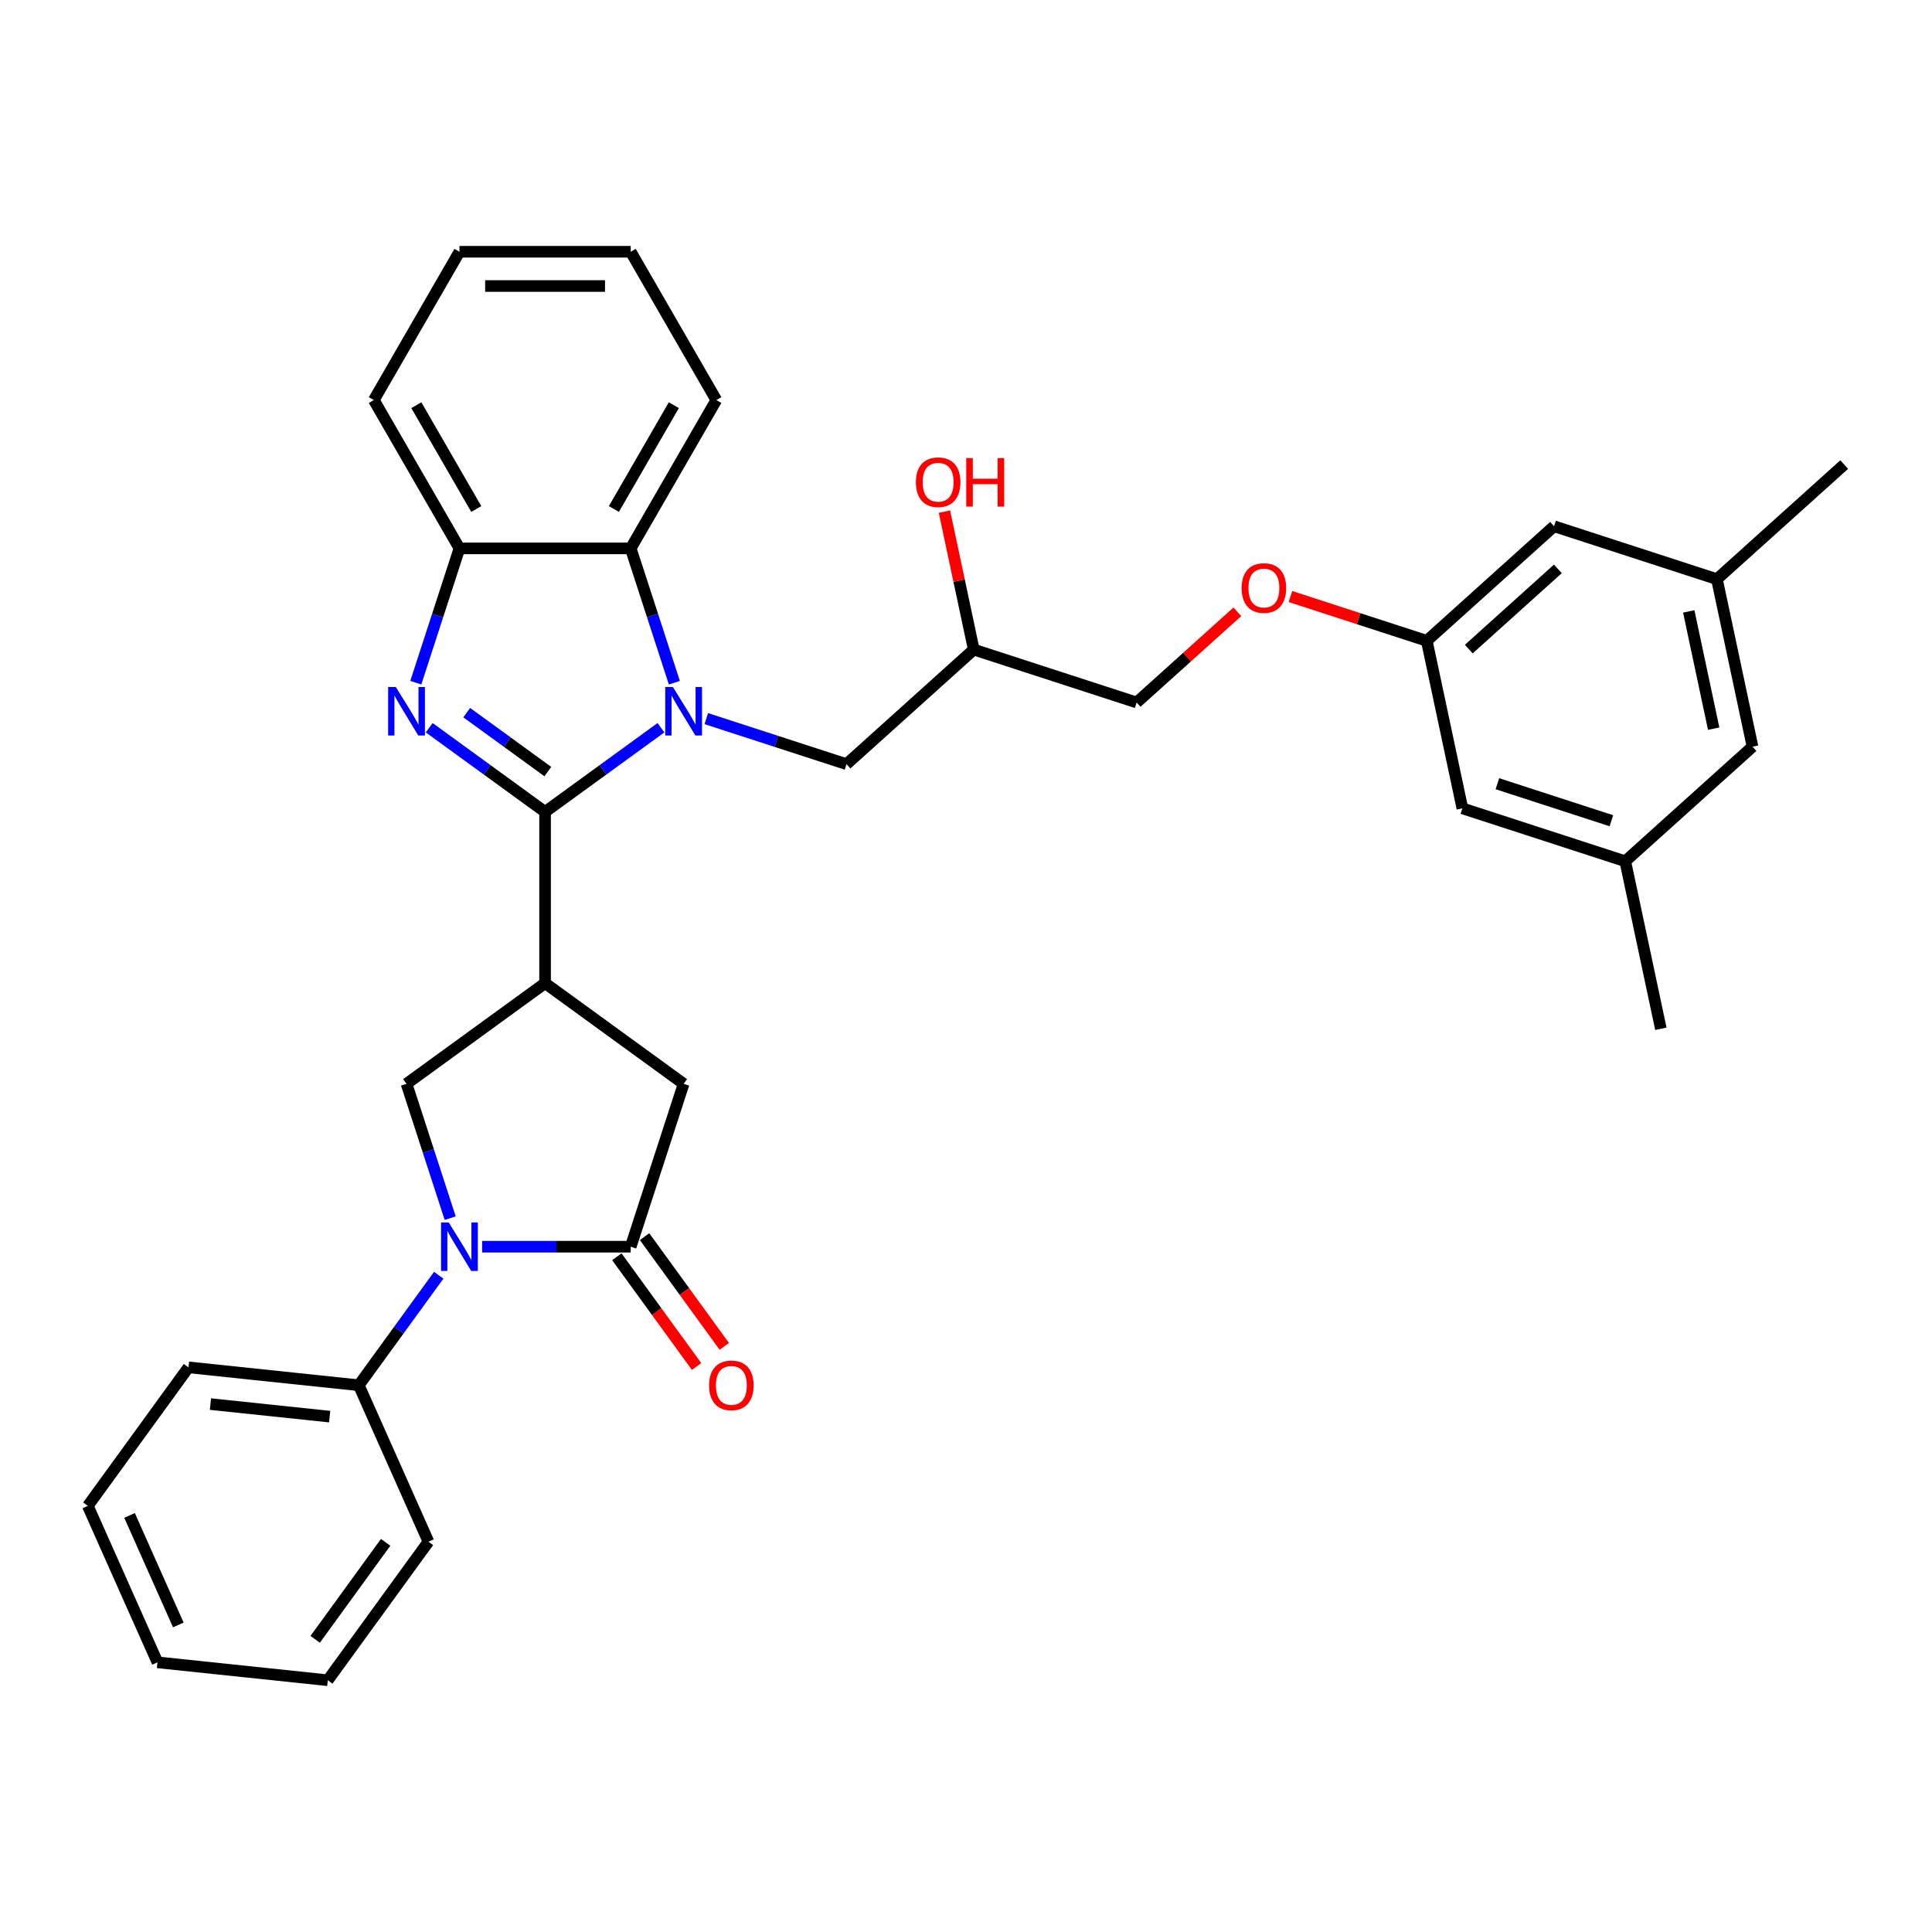 <?xml version='1.0' encoding='iso-8859-1'?>
<svg version='1.1' baseProfile='full'
              xmlns='http://www.w3.org/2000/svg'
                      xmlns:rdkit='http://www.rdkit.org/xml'
                      xmlns:xlink='http://www.w3.org/1999/xlink'
                  xml:space='preserve'
width='1000px' height='1000px' viewBox='0 0 1000 1000'>
<!-- END OF HEADER -->
<rect style='opacity:1.0;fill:#FFFFFF;stroke:none' width='1000' height='1000' x='0' y='0'> </rect>
<path class='bond-0' d='M 282.133,420.244 L 312.121,398.457' style='fill:none;fill-rule:evenodd;stroke:#000000;stroke-width:6px;stroke-linecap:butt;stroke-linejoin:miter;stroke-opacity:1' />
<path class='bond-0' d='M 312.121,398.457 L 342.109,376.669' style='fill:none;fill-rule:evenodd;stroke:#0000FF;stroke-width:6px;stroke-linecap:butt;stroke-linejoin:miter;stroke-opacity:1' />
<path class='bond-1' d='M 282.133,420.244 L 252.145,398.457' style='fill:none;fill-rule:evenodd;stroke:#000000;stroke-width:6px;stroke-linecap:butt;stroke-linejoin:miter;stroke-opacity:1' />
<path class='bond-1' d='M 252.145,398.457 L 222.157,376.669' style='fill:none;fill-rule:evenodd;stroke:#0000FF;stroke-width:6px;stroke-linecap:butt;stroke-linejoin:miter;stroke-opacity:1' />
<path class='bond-1' d='M 283.557,399.366 L 262.566,384.114' style='fill:none;fill-rule:evenodd;stroke:#000000;stroke-width:6px;stroke-linecap:butt;stroke-linejoin:miter;stroke-opacity:1' />
<path class='bond-1' d='M 262.566,384.114 L 241.574,368.863' style='fill:none;fill-rule:evenodd;stroke:#0000FF;stroke-width:6px;stroke-linecap:butt;stroke-linejoin:miter;stroke-opacity:1' />
<path class='bond-2' d='M 282.133,420.244 L 282.133,508.885' style='fill:none;fill-rule:evenodd;stroke:#000000;stroke-width:6px;stroke-linecap:butt;stroke-linejoin:miter;stroke-opacity:1' />
<path class='bond-6' d='M 349.047,353.375 L 337.75,318.608' style='fill:none;fill-rule:evenodd;stroke:#0000FF;stroke-width:6px;stroke-linecap:butt;stroke-linejoin:miter;stroke-opacity:1' />
<path class='bond-6' d='M 337.75,318.608 L 326.454,283.84' style='fill:none;fill-rule:evenodd;stroke:#000000;stroke-width:6px;stroke-linecap:butt;stroke-linejoin:miter;stroke-opacity:1' />
<path class='bond-9' d='M 365.581,371.956 L 401.864,383.745' style='fill:none;fill-rule:evenodd;stroke:#0000FF;stroke-width:6px;stroke-linecap:butt;stroke-linejoin:miter;stroke-opacity:1' />
<path class='bond-9' d='M 401.864,383.745 L 438.147,395.534' style='fill:none;fill-rule:evenodd;stroke:#000000;stroke-width:6px;stroke-linecap:butt;stroke-linejoin:miter;stroke-opacity:1' />
<path class='bond-7' d='M 215.22,353.375 L 226.516,318.608' style='fill:none;fill-rule:evenodd;stroke:#0000FF;stroke-width:6px;stroke-linecap:butt;stroke-linejoin:miter;stroke-opacity:1' />
<path class='bond-7' d='M 226.516,318.608 L 237.813,283.84' style='fill:none;fill-rule:evenodd;stroke:#000000;stroke-width:6px;stroke-linecap:butt;stroke-linejoin:miter;stroke-opacity:1' />
<path class='bond-5' d='M 282.133,508.885 L 210.421,560.987' style='fill:none;fill-rule:evenodd;stroke:#000000;stroke-width:6px;stroke-linecap:butt;stroke-linejoin:miter;stroke-opacity:1' />
<path class='bond-8' d='M 282.133,508.885 L 353.845,560.987' style='fill:none;fill-rule:evenodd;stroke:#000000;stroke-width:6px;stroke-linecap:butt;stroke-linejoin:miter;stroke-opacity:1' />
<path class='bond-3' d='M 233.015,630.521 L 221.718,595.754' style='fill:none;fill-rule:evenodd;stroke:#0000FF;stroke-width:6px;stroke-linecap:butt;stroke-linejoin:miter;stroke-opacity:1' />
<path class='bond-3' d='M 221.718,595.754 L 210.421,560.987' style='fill:none;fill-rule:evenodd;stroke:#000000;stroke-width:6px;stroke-linecap:butt;stroke-linejoin:miter;stroke-opacity:1' />
<path class='bond-10' d='M 227.084,660.056 L 206.397,688.529' style='fill:none;fill-rule:evenodd;stroke:#0000FF;stroke-width:6px;stroke-linecap:butt;stroke-linejoin:miter;stroke-opacity:1' />
<path class='bond-10' d='M 206.397,688.529 L 185.711,717.001' style='fill:none;fill-rule:evenodd;stroke:#000000;stroke-width:6px;stroke-linecap:butt;stroke-linejoin:miter;stroke-opacity:1' />
<path class='bond-34' d='M 249.549,645.289 L 288.001,645.289' style='fill:none;fill-rule:evenodd;stroke:#0000FF;stroke-width:6px;stroke-linecap:butt;stroke-linejoin:miter;stroke-opacity:1' />
<path class='bond-34' d='M 288.001,645.289 L 326.454,645.289' style='fill:none;fill-rule:evenodd;stroke:#000000;stroke-width:6px;stroke-linecap:butt;stroke-linejoin:miter;stroke-opacity:1' />
<path class='bond-4' d='M 326.454,645.289 L 353.845,560.987' style='fill:none;fill-rule:evenodd;stroke:#000000;stroke-width:6px;stroke-linecap:butt;stroke-linejoin:miter;stroke-opacity:1' />
<path class='bond-11' d='M 319.282,650.499 L 339.917,678.9' style='fill:none;fill-rule:evenodd;stroke:#000000;stroke-width:6px;stroke-linecap:butt;stroke-linejoin:miter;stroke-opacity:1' />
<path class='bond-11' d='M 339.917,678.9 L 360.552,707.301' style='fill:none;fill-rule:evenodd;stroke:#FF0000;stroke-width:6px;stroke-linecap:butt;stroke-linejoin:miter;stroke-opacity:1' />
<path class='bond-11' d='M 333.625,640.079 L 354.259,668.48' style='fill:none;fill-rule:evenodd;stroke:#000000;stroke-width:6px;stroke-linecap:butt;stroke-linejoin:miter;stroke-opacity:1' />
<path class='bond-11' d='M 354.259,668.48 L 374.894,696.881' style='fill:none;fill-rule:evenodd;stroke:#FF0000;stroke-width:6px;stroke-linecap:butt;stroke-linejoin:miter;stroke-opacity:1' />
<path class='bond-22' d='M 326.454,283.84 L 370.774,207.075' style='fill:none;fill-rule:evenodd;stroke:#000000;stroke-width:6px;stroke-linecap:butt;stroke-linejoin:miter;stroke-opacity:1' />
<path class='bond-22' d='M 317.749,263.462 L 348.773,209.726' style='fill:none;fill-rule:evenodd;stroke:#000000;stroke-width:6px;stroke-linecap:butt;stroke-linejoin:miter;stroke-opacity:1' />
<path class='bond-33' d='M 326.454,283.84 L 237.813,283.84' style='fill:none;fill-rule:evenodd;stroke:#000000;stroke-width:6px;stroke-linecap:butt;stroke-linejoin:miter;stroke-opacity:1' />
<path class='bond-23' d='M 237.813,283.84 L 193.493,207.075' style='fill:none;fill-rule:evenodd;stroke:#000000;stroke-width:6px;stroke-linecap:butt;stroke-linejoin:miter;stroke-opacity:1' />
<path class='bond-23' d='M 246.518,263.462 L 215.494,209.726' style='fill:none;fill-rule:evenodd;stroke:#000000;stroke-width:6px;stroke-linecap:butt;stroke-linejoin:miter;stroke-opacity:1' />
<path class='bond-15' d='M 438.147,395.534 L 504.02,336.222' style='fill:none;fill-rule:evenodd;stroke:#000000;stroke-width:6px;stroke-linecap:butt;stroke-linejoin:miter;stroke-opacity:1' />
<path class='bond-24' d='M 185.711,717.001 L 97.556,707.735' style='fill:none;fill-rule:evenodd;stroke:#000000;stroke-width:6px;stroke-linecap:butt;stroke-linejoin:miter;stroke-opacity:1' />
<path class='bond-24' d='M 170.635,733.242 L 108.926,726.756' style='fill:none;fill-rule:evenodd;stroke:#000000;stroke-width:6px;stroke-linecap:butt;stroke-linejoin:miter;stroke-opacity:1' />
<path class='bond-25' d='M 185.711,717.001 L 221.765,797.978' style='fill:none;fill-rule:evenodd;stroke:#000000;stroke-width:6px;stroke-linecap:butt;stroke-linejoin:miter;stroke-opacity:1' />
<path class='bond-12' d='M 738.498,331.693 L 703.216,320.229' style='fill:none;fill-rule:evenodd;stroke:#000000;stroke-width:6px;stroke-linecap:butt;stroke-linejoin:miter;stroke-opacity:1' />
<path class='bond-12' d='M 703.216,320.229 L 667.935,308.765' style='fill:none;fill-rule:evenodd;stroke:#FF0000;stroke-width:6px;stroke-linecap:butt;stroke-linejoin:miter;stroke-opacity:1' />
<path class='bond-17' d='M 738.498,331.693 L 756.927,418.396' style='fill:none;fill-rule:evenodd;stroke:#000000;stroke-width:6px;stroke-linecap:butt;stroke-linejoin:miter;stroke-opacity:1' />
<path class='bond-18' d='M 738.498,331.693 L 804.37,272.381' style='fill:none;fill-rule:evenodd;stroke:#000000;stroke-width:6px;stroke-linecap:butt;stroke-linejoin:miter;stroke-opacity:1' />
<path class='bond-18' d='M 760.241,335.97 L 806.352,294.452' style='fill:none;fill-rule:evenodd;stroke:#000000;stroke-width:6px;stroke-linecap:butt;stroke-linejoin:miter;stroke-opacity:1' />
<path class='bond-13' d='M 841.229,445.788 L 756.927,418.396' style='fill:none;fill-rule:evenodd;stroke:#000000;stroke-width:6px;stroke-linecap:butt;stroke-linejoin:miter;stroke-opacity:1' />
<path class='bond-13' d='M 834.062,424.819 L 775.051,405.645' style='fill:none;fill-rule:evenodd;stroke:#000000;stroke-width:6px;stroke-linecap:butt;stroke-linejoin:miter;stroke-opacity:1' />
<path class='bond-27' d='M 841.229,445.788 L 859.659,532.491' style='fill:none;fill-rule:evenodd;stroke:#000000;stroke-width:6px;stroke-linecap:butt;stroke-linejoin:miter;stroke-opacity:1' />
<path class='bond-37' d='M 841.229,445.788 L 907.102,386.476' style='fill:none;fill-rule:evenodd;stroke:#000000;stroke-width:6px;stroke-linecap:butt;stroke-linejoin:miter;stroke-opacity:1' />
<path class='bond-14' d='M 888.673,299.772 L 804.37,272.381' style='fill:none;fill-rule:evenodd;stroke:#000000;stroke-width:6px;stroke-linecap:butt;stroke-linejoin:miter;stroke-opacity:1' />
<path class='bond-19' d='M 888.673,299.772 L 907.102,386.476' style='fill:none;fill-rule:evenodd;stroke:#000000;stroke-width:6px;stroke-linecap:butt;stroke-linejoin:miter;stroke-opacity:1' />
<path class='bond-19' d='M 874.096,316.463 L 886.997,377.156' style='fill:none;fill-rule:evenodd;stroke:#000000;stroke-width:6px;stroke-linecap:butt;stroke-linejoin:miter;stroke-opacity:1' />
<path class='bond-26' d='M 888.673,299.772 L 954.545,240.46' style='fill:none;fill-rule:evenodd;stroke:#000000;stroke-width:6px;stroke-linecap:butt;stroke-linejoin:miter;stroke-opacity:1' />
<path class='bond-20' d='M 504.02,336.222 L 588.322,363.613' style='fill:none;fill-rule:evenodd;stroke:#000000;stroke-width:6px;stroke-linecap:butt;stroke-linejoin:miter;stroke-opacity:1' />
<path class='bond-21' d='M 504.02,336.222 L 496.431,300.52' style='fill:none;fill-rule:evenodd;stroke:#000000;stroke-width:6px;stroke-linecap:butt;stroke-linejoin:miter;stroke-opacity:1' />
<path class='bond-21' d='M 496.431,300.52 L 488.843,264.818' style='fill:none;fill-rule:evenodd;stroke:#FF0000;stroke-width:6px;stroke-linecap:butt;stroke-linejoin:miter;stroke-opacity:1' />
<path class='bond-16' d='M 640.456,316.672 L 614.389,340.143' style='fill:none;fill-rule:evenodd;stroke:#FF0000;stroke-width:6px;stroke-linecap:butt;stroke-linejoin:miter;stroke-opacity:1' />
<path class='bond-16' d='M 614.389,340.143 L 588.322,363.613' style='fill:none;fill-rule:evenodd;stroke:#000000;stroke-width:6px;stroke-linecap:butt;stroke-linejoin:miter;stroke-opacity:1' />
<path class='bond-28' d='M 370.774,207.075 L 326.454,130.31' style='fill:none;fill-rule:evenodd;stroke:#000000;stroke-width:6px;stroke-linecap:butt;stroke-linejoin:miter;stroke-opacity:1' />
<path class='bond-29' d='M 193.493,207.075 L 237.813,130.31' style='fill:none;fill-rule:evenodd;stroke:#000000;stroke-width:6px;stroke-linecap:butt;stroke-linejoin:miter;stroke-opacity:1' />
<path class='bond-31' d='M 97.556,707.735 L 45.455,779.447' style='fill:none;fill-rule:evenodd;stroke:#000000;stroke-width:6px;stroke-linecap:butt;stroke-linejoin:miter;stroke-opacity:1' />
<path class='bond-30' d='M 221.765,797.978 L 169.663,869.69' style='fill:none;fill-rule:evenodd;stroke:#000000;stroke-width:6px;stroke-linecap:butt;stroke-linejoin:miter;stroke-opacity:1' />
<path class='bond-30' d='M 199.607,798.314 L 163.136,848.513' style='fill:none;fill-rule:evenodd;stroke:#000000;stroke-width:6px;stroke-linecap:butt;stroke-linejoin:miter;stroke-opacity:1' />
<path class='bond-35' d='M 326.454,130.31 L 237.813,130.31' style='fill:none;fill-rule:evenodd;stroke:#000000;stroke-width:6px;stroke-linecap:butt;stroke-linejoin:miter;stroke-opacity:1' />
<path class='bond-35' d='M 313.157,148.038 L 251.109,148.038' style='fill:none;fill-rule:evenodd;stroke:#000000;stroke-width:6px;stroke-linecap:butt;stroke-linejoin:miter;stroke-opacity:1' />
<path class='bond-32' d='M 169.663,869.69 L 81.508,860.424' style='fill:none;fill-rule:evenodd;stroke:#000000;stroke-width:6px;stroke-linecap:butt;stroke-linejoin:miter;stroke-opacity:1' />
<path class='bond-36' d='M 45.455,779.447 L 81.508,860.424' style='fill:none;fill-rule:evenodd;stroke:#000000;stroke-width:6px;stroke-linecap:butt;stroke-linejoin:miter;stroke-opacity:1' />
<path class='bond-36' d='M 67.058,784.383 L 92.295,841.067' style='fill:none;fill-rule:evenodd;stroke:#000000;stroke-width:6px;stroke-linecap:butt;stroke-linejoin:miter;stroke-opacity:1' />
<path  class='atom-1' d='M 348.296 355.591
L 356.522 368.887
Q 357.337 370.199, 358.649 372.575
Q 359.961 374.95, 360.032 375.092
L 360.032 355.591
L 363.365 355.591
L 363.365 380.694
L 359.926 380.694
L 351.097 366.157
Q 350.069 364.455, 348.97 362.505
Q 347.906 360.555, 347.587 359.952
L 347.587 380.694
L 344.325 380.694
L 344.325 355.591
L 348.296 355.591
' fill='#0000FF'/>
<path  class='atom-2' d='M 204.873 355.591
L 213.098 368.887
Q 213.914 370.199, 215.226 372.575
Q 216.538 374.95, 216.609 375.092
L 216.609 355.591
L 219.941 355.591
L 219.941 380.694
L 216.502 380.694
L 207.674 366.157
Q 206.645 364.455, 205.546 362.505
Q 204.483 360.555, 204.163 359.952
L 204.163 380.694
L 200.901 380.694
L 200.901 355.591
L 204.873 355.591
' fill='#0000FF'/>
<path  class='atom-4' d='M 232.264 632.737
L 240.49 646.033
Q 241.305 647.345, 242.617 649.721
Q 243.929 652.096, 244 652.238
L 244 632.737
L 247.333 632.737
L 247.333 657.84
L 243.894 657.84
L 235.065 643.303
Q 234.037 641.601, 232.938 639.651
Q 231.874 637.701, 231.555 637.098
L 231.555 657.84
L 228.293 657.84
L 228.293 632.737
L 232.264 632.737
' fill='#0000FF'/>
<path  class='atom-12' d='M 367.032 717.072
Q 367.032 711.044, 370.01 707.676
Q 372.989 704.307, 378.555 704.307
Q 384.122 704.307, 387.1 707.676
Q 390.079 711.044, 390.079 717.072
Q 390.079 723.17, 387.065 726.645
Q 384.051 730.084, 378.555 730.084
Q 373.024 730.084, 370.01 726.645
Q 367.032 723.206, 367.032 717.072
M 378.555 727.248
Q 382.385 727.248, 384.441 724.695
Q 386.533 722.106, 386.533 717.072
Q 386.533 712.143, 384.441 709.661
Q 382.385 707.144, 378.555 707.144
Q 374.726 707.144, 372.634 709.626
Q 370.578 712.108, 370.578 717.072
Q 370.578 722.142, 372.634 724.695
Q 374.726 727.248, 378.555 727.248
' fill='#FF0000'/>
<path  class='atom-17' d='M 642.672 304.372
Q 642.672 298.345, 645.65 294.976
Q 648.629 291.608, 654.195 291.608
Q 659.762 291.608, 662.74 294.976
Q 665.719 298.345, 665.719 304.372
Q 665.719 310.471, 662.705 313.945
Q 659.691 317.385, 654.195 317.385
Q 648.664 317.385, 645.65 313.945
Q 642.672 310.506, 642.672 304.372
M 654.195 314.548
Q 658.025 314.548, 660.081 311.995
Q 662.173 309.407, 662.173 304.372
Q 662.173 299.444, 660.081 296.962
Q 658.025 294.444, 654.195 294.444
Q 650.366 294.444, 648.274 296.926
Q 646.218 299.408, 646.218 304.372
Q 646.218 309.442, 648.274 311.995
Q 650.366 314.548, 654.195 314.548
' fill='#FF0000'/>
<path  class='atom-22' d='M 474.067 249.589
Q 474.067 243.562, 477.046 240.193
Q 480.024 236.825, 485.591 236.825
Q 491.157 236.825, 494.136 240.193
Q 497.114 243.562, 497.114 249.589
Q 497.114 255.688, 494.1 259.162
Q 491.086 262.602, 485.591 262.602
Q 480.06 262.602, 477.046 259.162
Q 474.067 255.723, 474.067 249.589
M 485.591 259.765
Q 489.42 259.765, 491.476 257.212
Q 493.568 254.624, 493.568 249.589
Q 493.568 244.661, 491.476 242.179
Q 489.42 239.661, 485.591 239.661
Q 481.761 239.661, 479.67 242.143
Q 477.613 244.625, 477.613 249.589
Q 477.613 254.659, 479.67 257.212
Q 481.761 259.765, 485.591 259.765
' fill='#FF0000'/>
<path  class='atom-22' d='M 500.128 237.109
L 503.532 237.109
L 503.532 247.781
L 516.367 247.781
L 516.367 237.109
L 519.771 237.109
L 519.771 262.212
L 516.367 262.212
L 516.367 250.617
L 503.532 250.617
L 503.532 262.212
L 500.128 262.212
L 500.128 237.109
' fill='#FF0000'/>
</svg>
